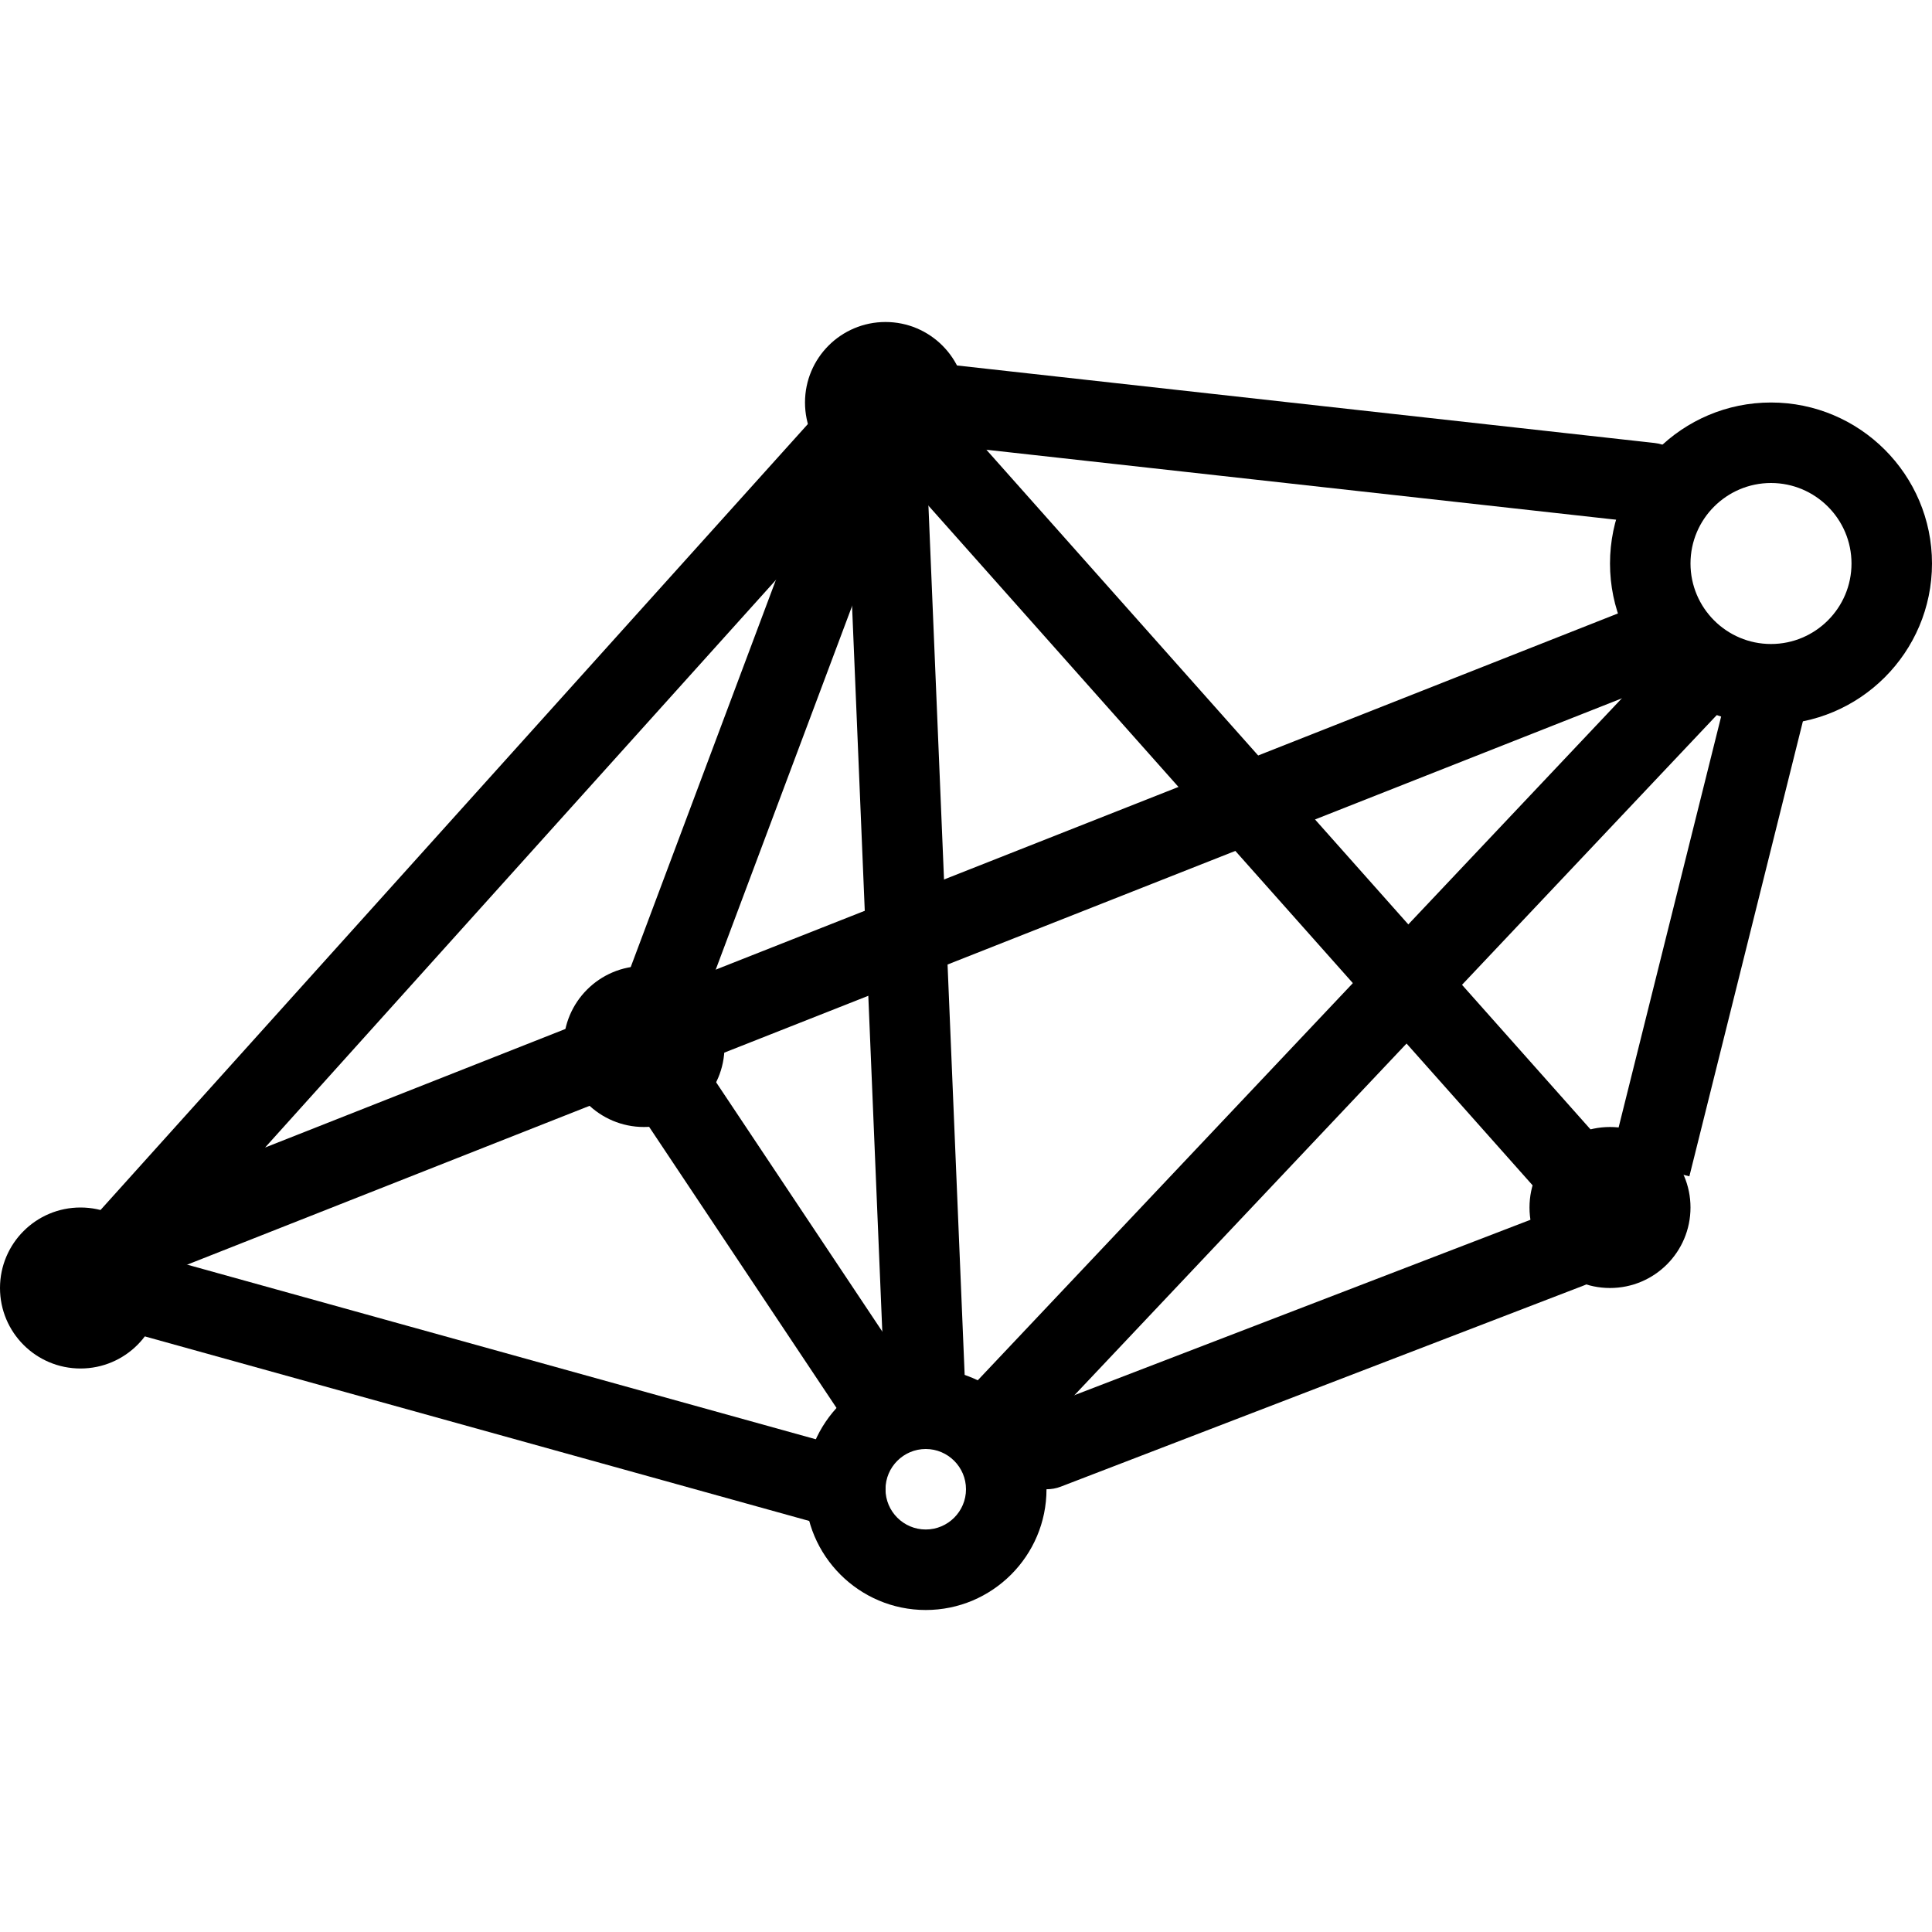 <?xml version="1.0" encoding="UTF-8"?>
<svg xmlns="http://www.w3.org/2000/svg" xmlns:xlink="http://www.w3.org/1999/xlink" id="Layer_1" style="enable-background:new 0 0 24 24;" version="1.1" viewBox="0 0 24 24" xml:space="preserve">
  <g>
    <g>
      <circle cx="1" cy="16" r="1"></circle>
    </g>
    <g>
      <circle cx="8" cy="13" r="1"></circle>
    </g>
    <g>
      <path d="M22,9c-1.103,0-2-0.897-2-2s0.897-2,2-2s2,0.897,2,2S23.103,9,22,9z M22,6c-0.551,0-1,0.448-1,1s0.449,1,1,1s1-0.448,1-1    S22.551,6,22,6z"></path>
    </g>
    <g>
      <circle cx="20" cy="15" r="1"></circle>
    </g>
    <g>
      <circle cx="11" cy="5" r="1"></circle>
    </g>
    <g>
      <path d="M11.5,20c-0.827,0-1.5-0.673-1.5-1.5s0.673-1.5,1.5-1.5s1.5,0.673,1.5,1.5S12.327,20,11.5,20z M11.5,18    c-0.276,0-0.5,0.225-0.5,0.5s0.224,0.5,0.5,0.5s0.5-0.225,0.5-0.5S11.776,18,11.5,18z"></path>
    </g>
    <g>
      <path d="M1.5,16c-0.16,0-0.315-0.077-0.411-0.215c-0.132-0.19-0.116-0.447,0.039-0.62l9-10c0.185-0.205,0.501-0.222,0.706-0.037    c0.205,0.186,0.222,0.501,0.037,0.707l-7.578,8.42l17.022-6.72c0.256-0.105,0.548,0.025,0.648,0.281    c0.102,0.257-0.024,0.547-0.281,0.648l-19,7.5C1.624,15.989,1.562,16,1.5,16z"></path>
    </g>
    <g>
      <rect height="1" transform="matrix(0.664 0.747 -0.747 0.664 12.677 -8.228)" width="12.042" x="9.479" y="9.5"></rect>
    </g>
    <g>
      <rect height="6.185" transform="matrix(0.97 0.242 -0.242 0.97 3.42 -4.806)" width="1" x="20.75" y="8.408"></rect>
    </g>
    <g>
      <path d="M13,18.5c-0.201,0-0.39-0.122-0.467-0.32c-0.099-0.258,0.03-0.547,0.287-0.646l6.5-2.5    c0.257-0.098,0.547,0.03,0.646,0.287c0.099,0.258-0.03,0.547-0.287,0.646l-6.5,2.5C13.121,18.49,13.06,18.5,13,18.5z"></path>
    </g>
    <g>
      <path d="M10.5,19c-0.044,0-0.089-0.006-0.134-0.019l-9-2.5c-0.266-0.073-0.422-0.35-0.348-0.615    c0.074-0.267,0.35-0.424,0.616-0.348l9,2.5c0.266,0.073,0.422,0.35,0.348,0.615C10.92,18.856,10.719,19,10.5,19z"></path>
    </g>
    <g>
      <path d="M20.5,6.5c-0.019,0-0.037-0.001-0.056-0.003l-9-1c-0.274-0.03-0.472-0.277-0.442-0.553    c0.031-0.273,0.285-0.465,0.552-0.441l9,1c0.274,0.03,0.472,0.277,0.442,0.553C20.969,6.311,20.752,6.5,20.5,6.5z"></path>
    </g>
    <g>
      <path d="M11.5,18c-0.267,0-0.488-0.21-0.499-0.479l-0.5-12C10.489,5.245,10.703,5.012,10.979,5    c0.276,0.004,0.509,0.203,0.521,0.479l0.5,12c0.012,0.275-0.203,0.509-0.479,0.521C11.514,18,11.507,18,11.5,18z"></path>
    </g>
    <g>
      <path d="M12.5,18c-0.123,0-0.247-0.045-0.343-0.137c-0.201-0.189-0.21-0.506-0.02-0.707l8.5-9c0.189-0.2,0.505-0.211,0.707-0.02    c0.201,0.189,0.21,0.506,0.02,0.707l-8.5,9C12.765,17.948,12.633,18,12.5,18z"></path>
    </g>
    <g>
      <path d="M11,18c-0.162,0-0.32-0.078-0.417-0.223l-3-4.5c-0.089-0.134-0.108-0.303-0.052-0.453l3-8    c0.097-0.259,0.384-0.394,0.644-0.292c0.258,0.097,0.389,0.385,0.292,0.644l-2.91,7.76l2.858,4.287    c0.153,0.229,0.091,0.54-0.139,0.693C11.192,17.973,11.096,18,11,18z"></path>
    </g>
  </g>
  <g></g>
  <g></g>
  <g></g>
  <g></g>
  <g></g>
  <g></g>
  <g></g>
  <g></g>
  <g></g>
  <g></g>
  <g></g>
  <g></g>
  <g></g>
  <g></g>
  <g></g>
</svg>
